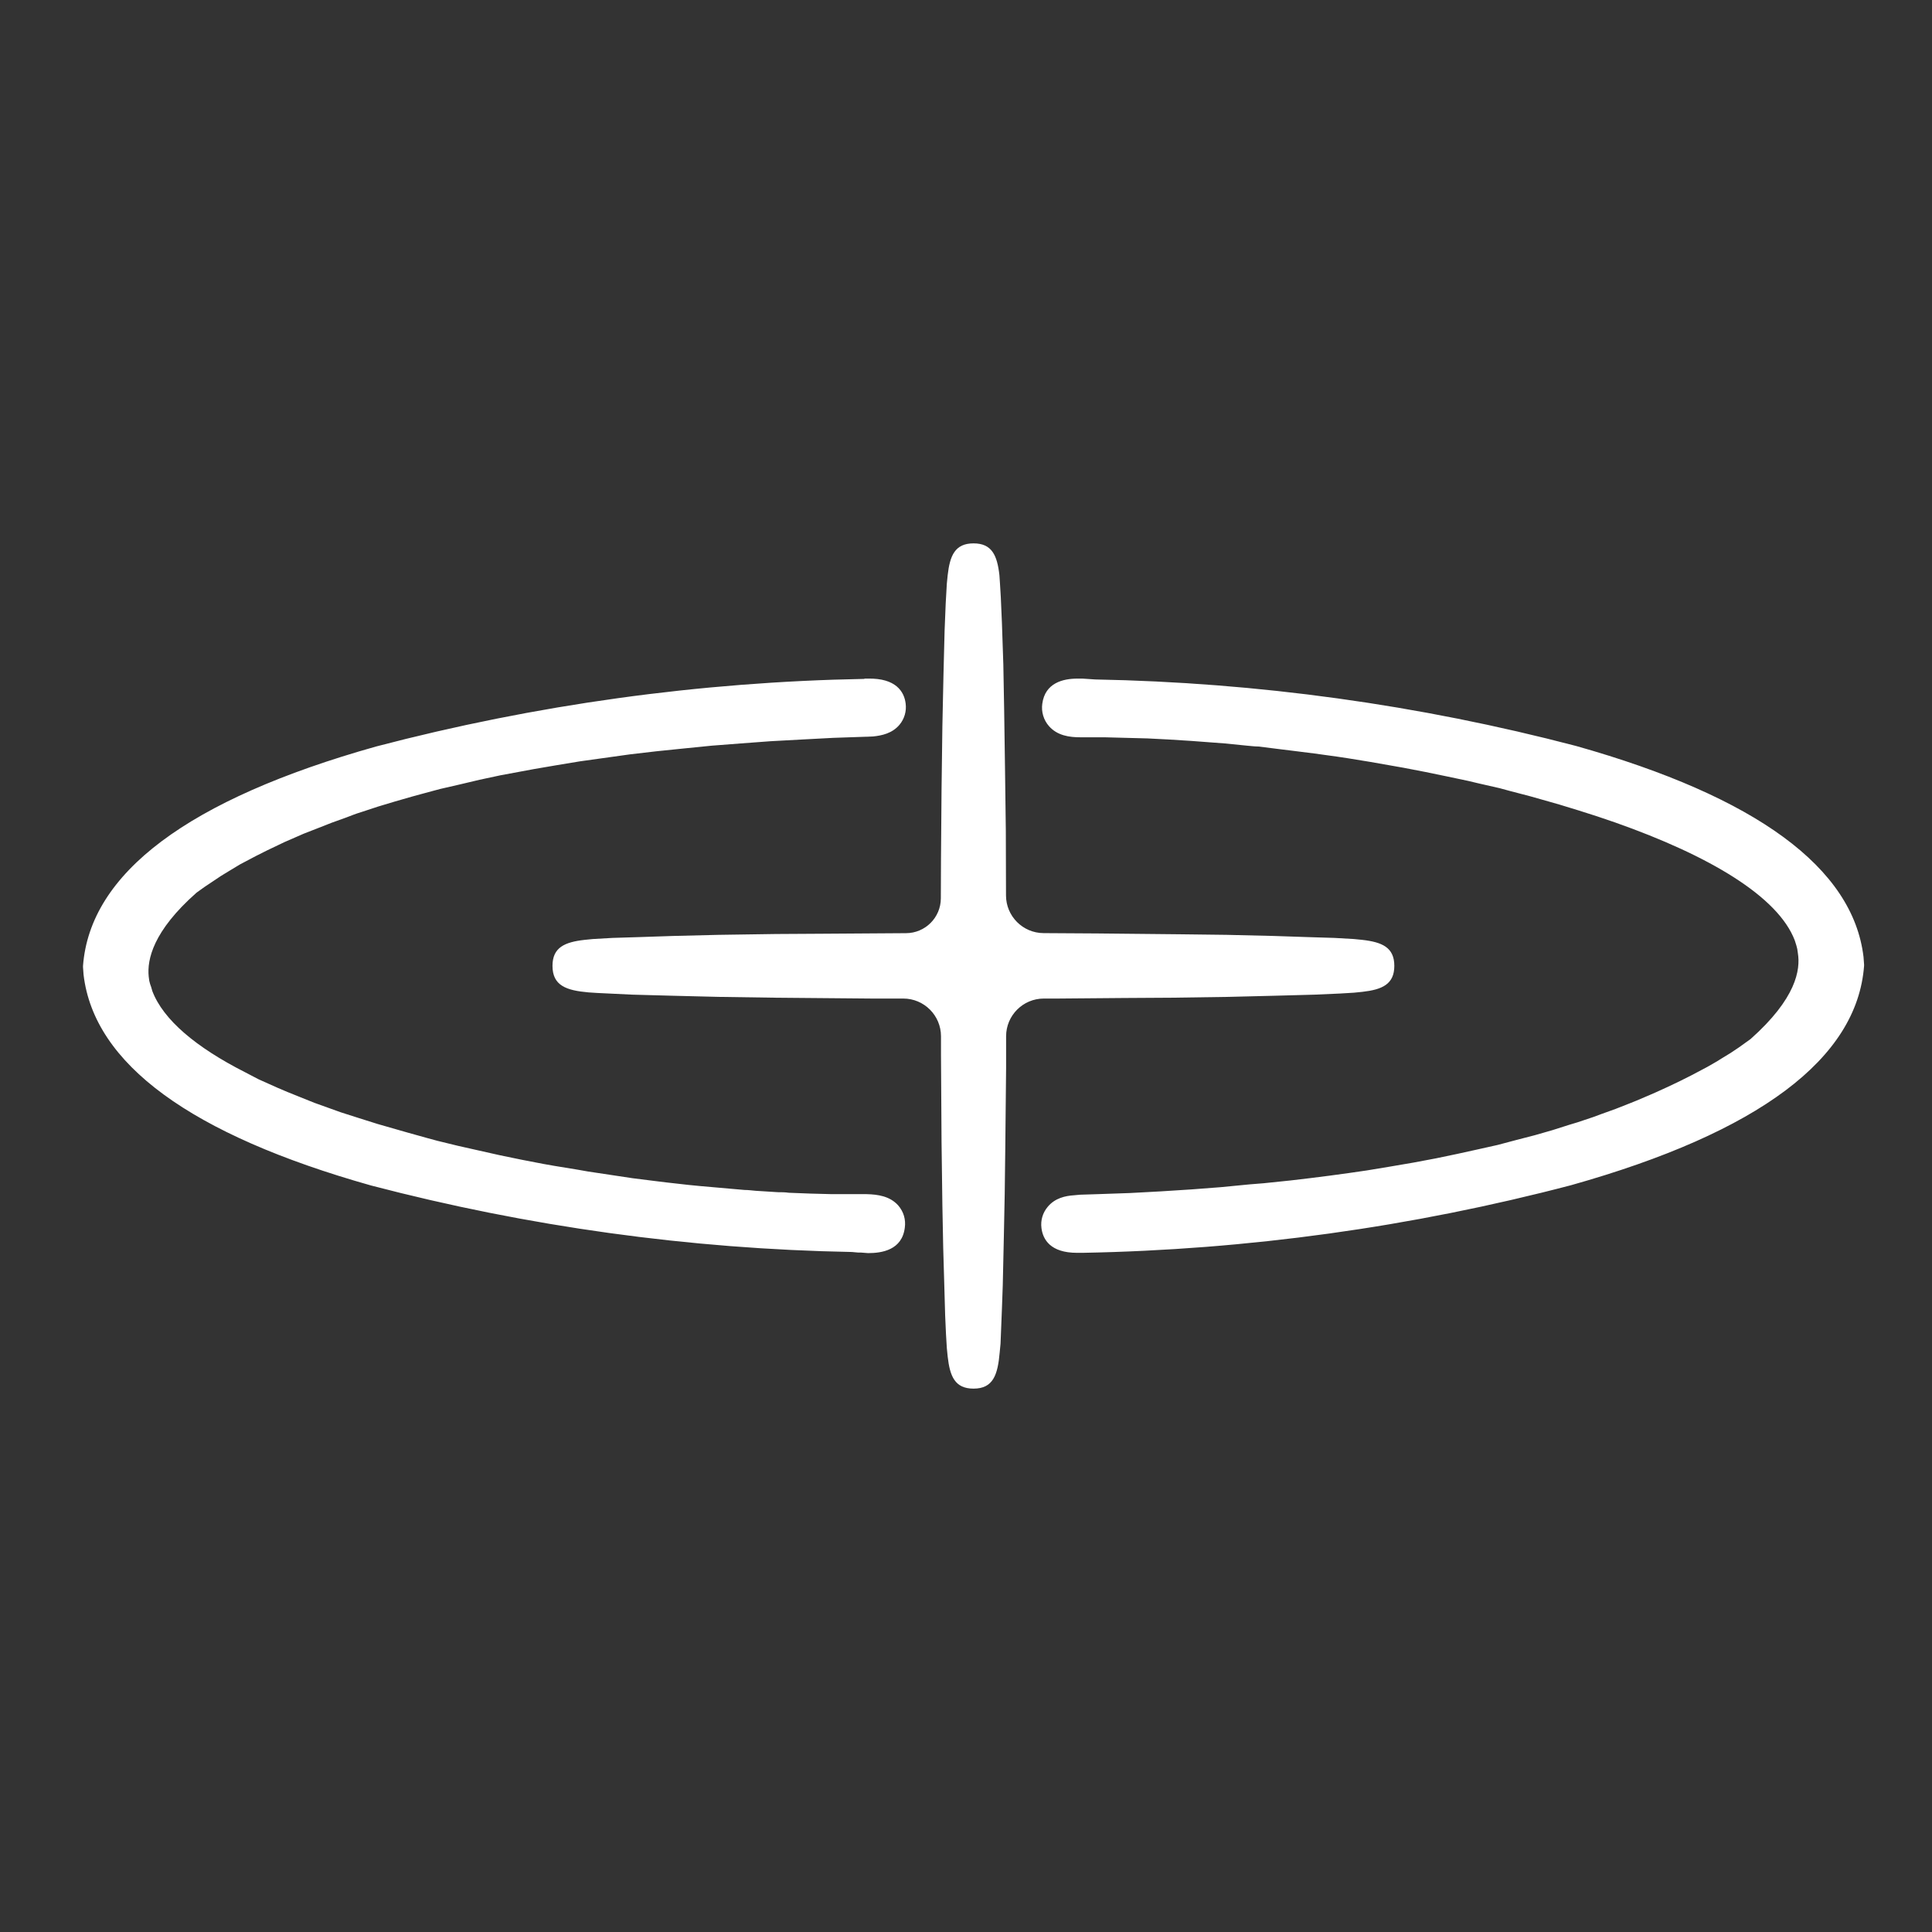 <svg width="256" height="256" viewBox="0 0 256 256" fill="none" xmlns="http://www.w3.org/2000/svg">
<rect x="0" y="0" width="256" height="256" fill="#333333" stroke="none"/>
<path d="M129 72C131.434 72 132.134 73.592 132.429 76.221L132.503 77.332L132.614 79.183L132.761 82.552L132.946 88.032L133.056 94.067L133.167 101.694L133.277 110.061L133.301 118.657C133.308 121.401 135.526 123.626 138.27 123.643L145.409 123.687L156.472 123.798L162.519 123.872L168.788 124.02L173.213 124.168L176.827 124.279L179.408 124.427L180.514 124.538C183.133 124.834 184.755 125.538 184.755 127.981C184.755 130.425 183.133 131.129 180.514 131.425L179.408 131.536L177.564 131.647L174.246 131.795L168.788 131.943L162.777 132.091L155.181 132.202L148.986 132.239L140.21 132.313H138.314C135.553 132.313 133.314 134.552 133.314 137.313V141.496L133.204 152.233L133.13 158.194L133.019 163.673L132.872 170.301L132.761 173.411L132.577 178.039L132.466 179.187C132.208 182.149 131.618 184 129 184C126.529 184 125.866 182.371 125.571 179.742L125.46 178.631L125.349 176.78L125.239 174.337L125.091 169.153L124.981 165.377L124.87 159.712L124.759 151.27L124.686 139.718V137.313C124.686 134.552 122.447 132.313 119.686 132.313H115.504L102.782 132.202L95.222 132.091L89.212 131.943L83.754 131.795L79.145 131.573L78.002 131.499C75.052 131.24 73.208 130.61 73.208 127.981C73.208 125.538 74.831 124.834 77.449 124.538L78.555 124.427L81.136 124.279L84.75 124.168L89.175 124.02L95.222 123.872L102.782 123.761L108.977 123.724L120.039 123.65C122.588 123.65 124.657 121.589 124.666 119.04L124.686 113.875L124.759 104.693L124.87 96.251L125.018 89.291L125.165 83.552L125.312 79.923L125.46 77.332L125.571 76.221C125.866 73.629 126.529 72 129 72ZM114.545 89.939C114.545 89.928 114.553 89.92 114.564 89.92H115.024C118.712 89.846 119.818 91.66 120.002 93.215C120.069 93.715 120.032 94.224 119.892 94.708C119.753 95.192 119.514 95.642 119.191 96.029C118.233 97.177 116.831 97.473 115.688 97.584L114.877 97.621H114.766L110.415 97.769L106.211 97.991L102.118 98.214L98.136 98.51L94.301 98.806L90.613 99.176L86.999 99.546L83.496 99.954L76.859 100.879L73.724 101.398L70.701 101.916L66.312 102.731L63.547 103.323L60.892 103.952L58.311 104.545L55.84 105.211L54.623 105.544L52.3 106.211L50.087 106.877L47.949 107.581C47.211 107.803 46.547 108.062 45.884 108.321L43.929 109.025L42.049 109.765L40.242 110.469L39.394 110.839L37.697 111.58L36.923 111.95L35.374 112.69L33.899 113.431L32.498 114.171L31.797 114.541L30.507 115.319L29.29 116.06L28.184 116.8L27.078 117.54L26.045 118.281C20.256 123.39 19.481 127.167 19.703 129.388L19.776 129.944L19.801 130.051C19.858 130.3 19.934 130.544 20.029 130.782L20.034 130.795L20.182 131.314C21.62 135.127 26.008 138.793 32.424 142.051L34.268 143.014C35.891 143.754 37.624 144.532 39.431 145.235L41.643 146.124L45.146 147.382L47.58 148.16L50.051 148.938L52.632 149.678L53.922 150.048L56.578 150.789L57.942 151.159L60.671 151.825L63.473 152.455L66.276 153.084L69.152 153.677L72.028 154.232L73.503 154.491L76.453 154.973L77.928 155.232L80.878 155.676L83.828 156.12L86.778 156.491L88.29 156.676L91.24 157.009L92.752 157.157L95.702 157.416L98.652 157.675C99.168 157.675 99.647 157.749 100.127 157.786L103.077 157.972C103.556 157.972 104.036 157.972 104.515 158.046L107.391 158.157L110.231 158.231H114.84C116.315 158.268 117.901 158.49 119.007 159.712C119.744 160.563 120.039 161.6 119.892 162.674C119.523 165.636 116.868 166.043 115.024 166.043L114.066 165.969H113.697L112.886 165.895C91.373 165.497 69.984 162.539 49.166 157.083C25.271 150.344 12.475 140.977 11.074 129.166L11 128.167V127.981C11.922 115.689 24.939 105.915 49.829 98.917C70.966 93.368 92.684 90.361 114.527 89.957C114.537 89.957 114.545 89.949 114.545 89.939ZM142.754 89.92H143.455L145.114 90.031C166.627 90.43 188.016 93.388 208.834 98.843C232.729 105.581 245.525 114.986 246.926 126.797L247 127.796V127.981C246.078 140.274 233.061 150.048 208.171 157.046C187.028 162.596 165.304 165.604 143.455 166.006H142.718C139.178 166.006 138.182 164.229 137.997 162.711C137.933 162.217 137.973 161.715 138.112 161.237C138.252 160.759 138.489 160.315 138.809 159.934C139.767 158.749 141.169 158.453 142.312 158.379L143.123 158.305L145.446 158.231L149.724 158.083L153.854 157.86L157.91 157.601L161.782 157.305L165.58 156.935L167.424 156.787L171.001 156.417C174.577 156.009 177.933 155.565 181.141 155.084L184.276 154.565L187.299 154.047L190.249 153.492L193.089 152.899L195.781 152.307L198.436 151.714L200.943 151.048L203.377 150.419L205.7 149.752L207.913 149.049L209.019 148.715L211.121 148.012C211.453 147.89 211.785 147.767 212.116 147.642L214.071 146.938L215.951 146.198L216.873 145.827L218.606 145.087C218.89 144.965 219.172 144.842 219.454 144.717L221.077 143.976L222.626 143.236L224.101 142.495L225.502 141.755L226.203 141.384L227.493 140.644L228.083 140.274L229.3 139.533L230.406 138.793L231.439 138.052L231.955 137.682C238.002 132.313 238.592 128.5 238.224 126.278L238.15 125.76L238.039 125.316L237.818 124.612C235.606 118.799 226.534 113.394 214.034 108.988L211.637 108.173L209.203 107.396L206.659 106.618C206.229 106.493 205.799 106.37 205.368 106.248L202.75 105.507L200.058 104.804L198.694 104.434L195.928 103.804L194.527 103.471L191.724 102.879L188.848 102.286L185.972 101.731L184.497 101.472L181.547 100.953L178.597 100.472L177.122 100.25L174.172 99.843L171.222 99.472L169.71 99.287L166.76 98.917C166.244 98.917 165.728 98.843 165.248 98.806L162.298 98.51L160.823 98.399L157.873 98.177L154.923 97.991C153.965 97.936 153.006 97.886 152.047 97.843L149.171 97.769L146.368 97.695H143.16C141.685 97.695 140.099 97.473 138.993 96.214C138.642 95.814 138.381 95.342 138.228 94.83C138.075 94.319 138.034 93.781 138.108 93.252C138.477 90.475 140.874 89.92 142.754 89.92Z" fill="white"/>
</svg>
